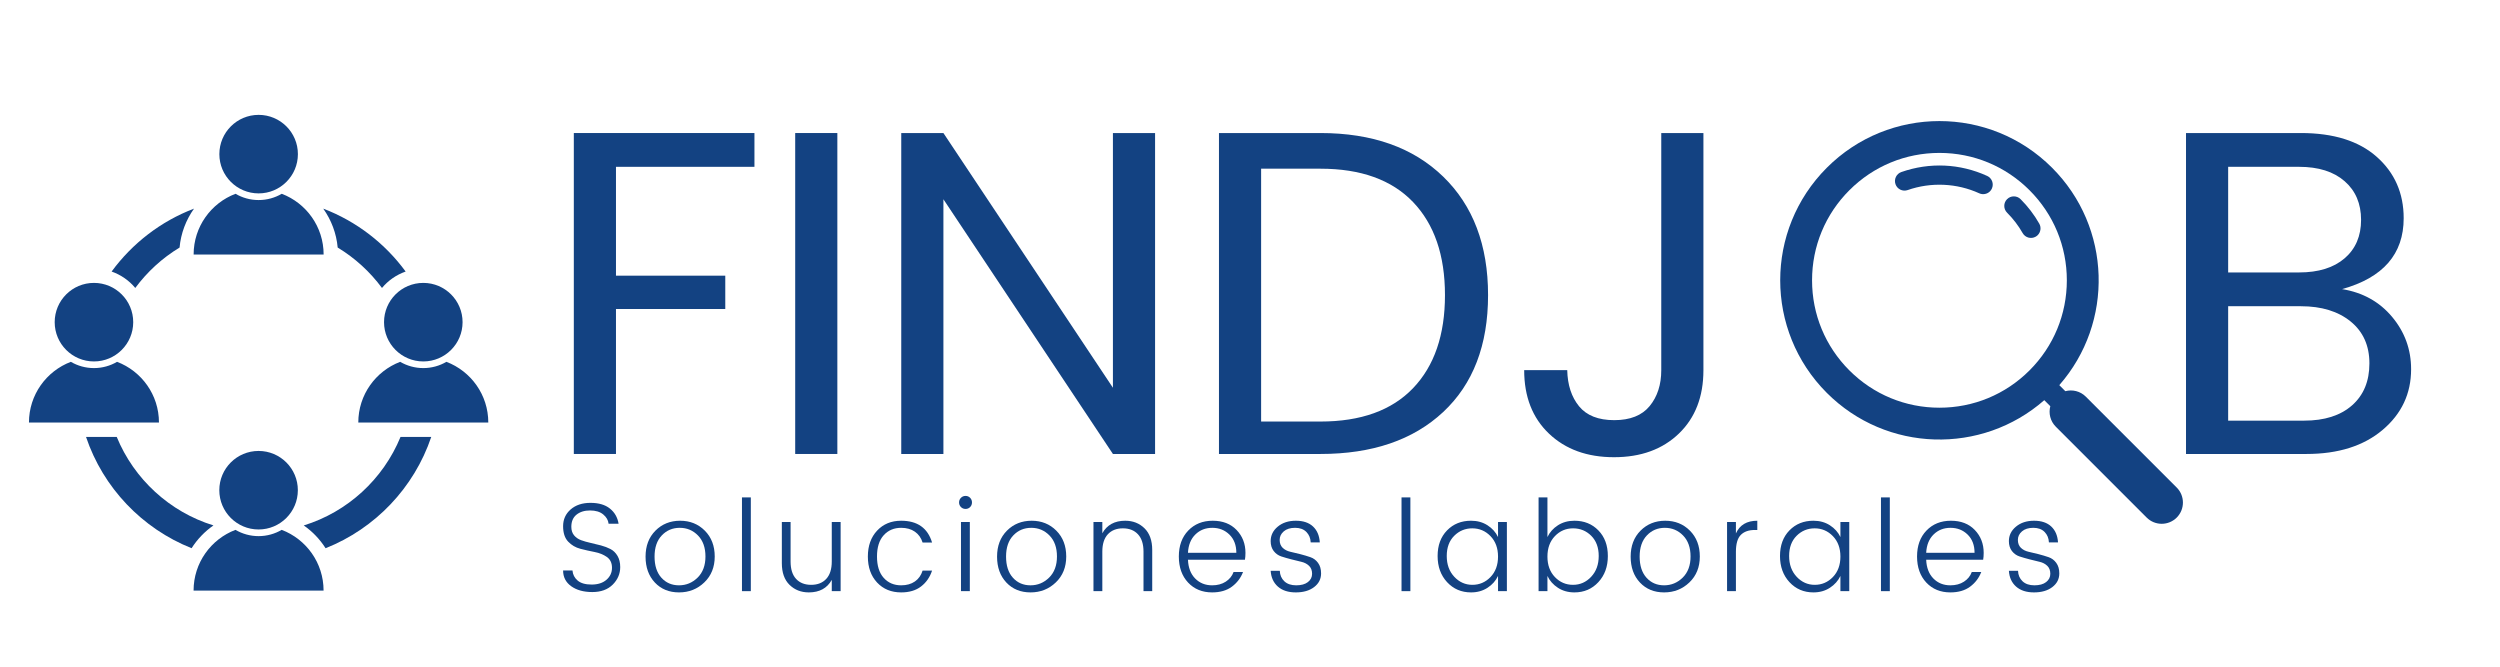 <?xml version="1.0" encoding="UTF-8"?>
<svg xmlns="http://www.w3.org/2000/svg" xmlns:xlink="http://www.w3.org/1999/xlink" width="1500" zoomAndPan="magnify" viewBox="0 0 1125 300" height="400" preserveAspectRatio="xMidYMid meet" version="1.0">
  <defs>
    <g></g>
    <clipPath id="4360d7c9ff">
      <path d="M 13 51.691 L 219.727 51.691 L 219.727 266 L 13 266 Z M 13 51.691 " clip-rule="nonzero"></path>
    </clipPath>
  </defs>
  <g fill="#134282" fill-opacity="1">
    <g transform="translate(242.594, 204.288)">
      <g>
        <path d="M 15.625 0 L 15.625 -144.422 L 96.906 -144.422 L 96.906 -129.219 L 34.594 -129.219 L 34.594 -80.234 L 83.781 -80.234 L 83.781 -65.234 L 34.594 -65.234 L 34.594 0 Z M 15.625 0 "></path>
      </g>
    </g>
  </g>
  <g fill="#134282" fill-opacity="1">
    <g transform="translate(342.214, 204.288)">
      <g>
        <path d="M 15.625 0 L 15.625 -144.422 L 34.594 -144.422 L 34.594 0 Z M 15.625 0 "></path>
      </g>
    </g>
  </g>
  <g fill="#134282" fill-opacity="1">
    <g transform="translate(389.94, 204.288)">
      <g>
        <path d="M 110.875 -144.422 L 129.844 -144.422 L 129.844 0 L 110.875 0 L 34.594 -114.625 L 34.594 0 L 15.625 0 L 15.625 -144.422 L 34.594 -144.422 L 110.875 -29.797 Z M 110.875 -144.422 "></path>
      </g>
    </g>
  </g>
  <g fill="#134282" fill-opacity="1">
    <g transform="translate(532.909, 204.288)">
      <g>
        <path d="M 34.594 -14.594 L 61.266 -14.594 C 79.473 -14.594 93.367 -19.594 102.953 -29.594 C 112.535 -39.594 117.328 -53.555 117.328 -71.484 C 117.328 -89.41 112.535 -103.375 102.953 -113.375 C 93.367 -123.375 79.473 -128.375 61.266 -128.375 L 34.594 -128.375 Z M 61.266 -144.422 C 84.609 -144.422 103.02 -137.891 116.5 -124.828 C 129.977 -111.773 136.719 -93.992 136.719 -71.484 C 136.719 -48.973 129.977 -31.43 116.5 -18.859 C 103.02 -6.285 84.609 0 61.266 0 L 15.625 0 L 15.625 -144.422 Z M 61.266 -144.422 "></path>
      </g>
    </g>
  </g>
  <g fill="#134282" fill-opacity="1">
    <g transform="translate(675.461, 204.288)">
      <g>
        <path d="M 72.109 -37.719 L 72.109 -144.422 L 91.078 -144.422 L 91.078 -37.719 C 91.078 -25.77 87.395 -16.254 80.031 -9.172 C 72.664 -2.086 62.938 1.453 50.844 1.453 C 38.758 1.453 29 -2.086 21.562 -9.172 C 14.133 -16.254 10.422 -25.77 10.422 -37.719 L 29.797 -37.719 C 29.941 -31.051 31.711 -25.633 35.109 -21.469 C 38.516 -17.301 43.797 -15.219 50.953 -15.219 C 58.109 -15.219 63.422 -17.332 66.891 -21.562 C 70.367 -25.801 72.109 -31.188 72.109 -37.719 Z M 72.109 -37.719 "></path>
      </g>
    </g>
  </g>
  <g fill="#134282" fill-opacity="1">
    <g transform="translate(788.008, 204.288)">
      <g></g>
    </g>
  </g>
  <g fill="#134282" fill-opacity="1">
    <g transform="translate(848.03, 204.288)">
      <g></g>
    </g>
  </g>
  <g fill="#134282" fill-opacity="1">
    <g transform="translate(908.052, 204.288)">
      <g></g>
    </g>
  </g>
  <g fill="#134282" fill-opacity="1">
    <g transform="translate(968.078, 204.288)">
      <g>
        <path d="M 15.625 -144.422 L 67.312 -144.422 C 82.039 -144.422 93.43 -140.844 101.484 -133.688 C 109.547 -126.531 113.578 -117.328 113.578 -106.078 C 113.578 -89.961 104.336 -79.332 85.859 -74.188 C 95.172 -72.664 102.676 -68.5 108.375 -61.688 C 114.07 -54.875 116.922 -47.023 116.922 -38.141 C 116.922 -27.16 112.645 -18.055 104.094 -10.828 C 95.551 -3.609 84.125 0 69.812 0 L 15.625 0 Z M 34.594 -129.219 L 34.594 -81.688 L 66.484 -81.688 C 75.234 -81.688 82.07 -83.805 87 -88.047 C 91.938 -92.285 94.406 -98.051 94.406 -105.344 C 94.406 -112.645 91.938 -118.445 87 -122.75 C 82.07 -127.062 75.234 -129.219 66.484 -129.219 Z M 34.594 -15 L 68.781 -15 C 77.945 -15 85.133 -17.289 90.344 -21.875 C 95.551 -26.469 98.156 -32.758 98.156 -40.75 C 98.156 -48.738 95.344 -55.023 89.719 -59.609 C 84.094 -64.191 76.625 -66.484 67.312 -66.484 L 34.594 -66.484 Z M 34.594 -15 "></path>
      </g>
    </g>
  </g>
  <path fill="#134282" d="M 916.977 105.809 C 916.707 106.074 916.402 106.309 916.055 106.508 C 913.992 107.68 911.367 106.957 910.195 104.895 C 908.293 101.547 905.934 98.457 903.184 95.707 C 901.504 94.027 901.504 91.305 903.184 89.625 C 904.863 87.949 907.586 87.949 909.266 89.625 C 912.559 92.922 915.387 96.629 917.672 100.645 C 918.648 102.363 918.309 104.473 916.977 105.809 " fill-opacity="1" fill-rule="nonzero"></path>
  <path fill="#134282" d="M 895.477 86.113 C 894.242 87.348 892.328 87.75 890.648 86.984 C 880.617 82.398 868.883 81.871 858.457 85.531 C 856.215 86.32 853.762 85.141 852.977 82.898 C 852.188 80.66 853.371 78.207 855.609 77.418 C 868.293 72.965 882.008 73.582 894.219 79.164 C 896.379 80.148 897.332 82.699 896.344 84.859 C 896.125 85.34 895.828 85.762 895.477 86.113 " fill-opacity="1" fill-rule="nonzero"></path>
  <path fill="#134282" d="M 930.078 126.141 C 930.078 141.453 924.113 155.848 913.285 166.676 C 902.457 177.504 888.062 183.469 872.75 183.469 C 857.438 183.469 843.043 177.504 832.215 166.676 C 821.387 155.848 815.426 141.453 815.426 126.141 C 815.426 110.828 821.387 96.434 832.215 85.605 C 843.043 74.777 857.438 68.812 872.75 68.812 C 888.062 68.812 902.457 74.777 913.285 85.605 C 924.113 96.434 930.078 110.828 930.078 126.141 Z M 822.082 75.473 C 794.098 103.453 794.098 148.824 822.082 176.809 C 848.93 203.656 891.781 204.742 919.926 180.074 L 922.641 182.789 C 921.793 185.973 922.609 189.512 925.109 192.012 L 966.008 232.91 C 969.738 236.641 975.789 236.641 979.52 232.91 C 983.25 229.18 983.25 223.129 979.52 219.398 L 938.621 178.5 C 936.121 176 932.586 175.184 929.398 176.031 L 926.684 173.316 C 951.355 145.172 950.27 102.32 923.418 75.473 C 895.438 47.488 850.066 47.488 822.082 75.473 " fill-opacity="1" fill-rule="nonzero"></path>
  <g clip-path="url(#4360d7c9ff)">
    <path fill="#134282" d="M 87.109 265.762 L 145.609 265.762 C 145.609 253.27 137.777 242.629 126.766 238.434 C 123.707 240.223 120.152 241.258 116.359 241.258 C 112.566 241.258 109.016 240.223 105.961 238.434 C 94.941 242.629 87.109 253.27 87.109 265.762 Z M 116.359 202.926 C 106.598 202.926 98.688 210.828 98.688 220.59 C 98.688 230.34 106.598 238.262 116.359 238.262 C 126.121 238.262 134.031 230.34 134.031 220.59 C 134.031 210.828 126.121 202.926 116.359 202.926 Z M 161.234 190.148 L 219.734 190.148 C 219.734 177.652 211.902 167.016 200.887 162.82 C 197.832 164.609 194.277 165.637 190.484 165.637 C 186.695 165.637 183.141 164.609 180.078 162.82 C 169.07 167.016 161.234 177.652 161.234 190.148 Z M 190.484 127.305 C 180.723 127.305 172.816 135.215 172.816 144.977 C 172.816 154.727 180.723 162.648 190.484 162.648 C 200.246 162.648 208.156 154.727 208.156 144.977 C 208.156 135.215 200.246 127.305 190.484 127.305 Z M 52.68 162.82 C 49.625 164.609 46.07 165.637 42.281 165.637 C 38.488 165.637 34.934 164.609 31.879 162.82 C 20.863 167.016 13.031 177.652 13.031 190.148 L 71.531 190.148 C 71.531 177.652 63.695 167.016 52.68 162.82 Z M 24.609 144.977 C 24.609 154.727 32.52 162.648 42.281 162.648 C 52.043 162.648 59.949 154.727 59.949 144.977 C 59.949 135.215 52.043 127.305 42.281 127.305 C 32.52 127.305 24.609 135.215 24.609 144.977 Z M 126.789 87.203 C 123.73 88.992 120.176 90.023 116.383 90.023 C 112.59 90.023 109.035 88.992 105.98 87.203 C 94.965 91.395 87.133 102.039 87.133 114.531 L 145.633 114.531 C 145.633 102.039 137.801 91.395 126.789 87.203 Z M 116.383 51.691 C 126.145 51.691 134.055 59.602 134.055 69.363 C 134.055 79.113 126.145 87.027 116.383 87.027 C 106.621 87.027 98.711 79.113 98.711 69.363 C 98.711 59.602 106.621 51.691 116.383 51.691 " fill-opacity="1" fill-rule="nonzero"></path>
  </g>
  <path fill="#134282" d="M 180.23 196.629 C 172.445 215.594 156.453 230.352 136.691 236.449 C 140.629 239.195 143.965 242.691 146.508 246.703 C 168.82 237.855 186.348 219.48 194.059 196.629 Z M 171.891 129.582 C 174.672 126.23 178.348 123.664 182.535 122.195 C 173.238 109.508 160.387 99.566 145.453 93.879 C 149.082 98.984 151.387 105.012 151.957 111.398 C 159.738 116.105 166.508 122.301 171.891 129.582 Z M 96.051 236.438 C 76.305 230.332 60.32 215.582 52.535 196.629 L 38.715 196.629 C 46.418 219.469 63.934 237.832 86.215 246.691 C 88.766 242.684 92.109 239.184 96.051 236.438 Z M 50.23 122.195 C 59.531 109.508 72.379 99.566 87.312 93.879 C 83.684 98.984 81.379 105.012 80.809 111.398 C 73.027 116.105 66.258 122.301 60.875 129.582 C 58.094 126.23 54.418 123.664 50.23 122.195 " fill-opacity="1" fill-rule="nonzero"></path>
  <g fill="#134282" fill-opacity="1">
    <g transform="translate(249.974, 266.019)">
      <g>
        <path d="M 7.125 -28.953 C 7.125 -27.398 7.531 -26.129 8.344 -25.141 C 9.164 -24.148 10.223 -23.414 11.516 -22.938 C 12.805 -22.469 14.227 -22.062 15.781 -21.719 C 17.344 -21.375 18.898 -20.992 20.453 -20.578 C 22.016 -20.16 23.441 -19.617 24.734 -18.953 C 26.023 -18.285 27.078 -17.266 27.891 -15.891 C 28.711 -14.523 29.125 -12.836 29.125 -10.828 C 29.125 -7.828 28.004 -5.203 25.766 -2.953 C 23.523 -0.711 20.457 0.406 16.562 0.406 C 12.664 0.406 9.5 -0.469 7.062 -2.219 C 4.633 -3.969 3.422 -6.328 3.422 -9.297 L 7.641 -9.297 C 7.785 -7.473 8.562 -5.961 9.969 -4.766 C 11.375 -3.566 13.473 -2.969 16.266 -2.969 C 19.066 -2.969 21.289 -3.688 22.938 -5.125 C 24.594 -6.57 25.422 -8.367 25.422 -10.516 C 25.422 -12.66 24.66 -14.273 23.141 -15.359 C 21.617 -16.441 19.785 -17.191 17.641 -17.609 C 15.492 -18.023 13.348 -18.508 11.203 -19.062 C 9.055 -19.613 7.223 -20.688 5.703 -22.281 C 4.18 -23.883 3.422 -26.203 3.422 -29.234 C 3.422 -32.273 4.551 -34.785 6.812 -36.766 C 9.07 -38.742 12.051 -39.734 15.75 -39.734 C 19.457 -39.734 22.375 -38.875 24.5 -37.156 C 26.633 -35.445 27.93 -33.172 28.391 -30.328 L 23.891 -30.328 C 23.734 -31.922 22.93 -33.316 21.484 -34.516 C 20.047 -35.711 18.07 -36.312 15.562 -36.312 C 13.051 -36.312 11.016 -35.68 9.453 -34.422 C 7.898 -33.172 7.125 -31.348 7.125 -28.953 Z M 7.125 -28.953 "></path>
      </g>
    </g>
  </g>
  <g fill="#134282" fill-opacity="1">
    <g transform="translate(288.221, 266.019)">
      <g>
        <path d="M 17.328 -2.625 C 20.555 -2.625 23.348 -3.781 25.703 -6.094 C 28.055 -8.414 29.234 -11.582 29.234 -15.594 C 29.234 -19.602 28.113 -22.754 25.875 -25.047 C 23.633 -27.348 20.898 -28.5 17.672 -28.5 C 14.441 -28.5 11.742 -27.359 9.578 -25.078 C 7.41 -22.797 6.328 -19.625 6.328 -15.562 C 6.328 -11.5 7.352 -8.328 9.406 -6.047 C 11.457 -3.766 14.098 -2.625 17.328 -2.625 Z M 17.344 0.562 C 12.883 0.562 9.258 -0.914 6.469 -3.875 C 3.676 -6.844 2.281 -10.727 2.281 -15.531 C 2.281 -20.344 3.758 -24.238 6.719 -27.219 C 9.688 -30.195 13.395 -31.688 17.844 -31.688 C 22.289 -31.688 25.992 -30.195 28.953 -27.219 C 31.922 -24.238 33.406 -20.363 33.406 -15.594 C 33.406 -10.82 31.844 -6.938 28.719 -3.938 C 25.602 -0.938 21.812 0.562 17.344 0.562 Z M 17.344 0.562 "></path>
      </g>
    </g>
  </g>
  <g fill="#134282" fill-opacity="1">
    <g transform="translate(329.604, 266.019)">
      <g>
        <path d="M 4.281 0 L 4.281 -42.188 L 8.266 -42.188 L 8.266 0 Z M 4.281 0 "></path>
      </g>
    </g>
  </g>
  <g fill="#134282" fill-opacity="1">
    <g transform="translate(347.844, 266.019)">
      <g>
        <path d="M 26.453 -31.125 L 30.438 -31.125 L 30.438 0 L 26.453 0 L 26.453 -5.078 C 24.359 -1.316 20.914 0.562 16.125 0.562 C 12.664 0.562 9.773 -0.566 7.453 -2.828 C 5.141 -5.086 3.984 -8.344 3.984 -12.594 L 3.984 -31.125 L 7.922 -31.125 L 7.922 -13.344 C 7.922 -9.914 8.742 -7.305 10.391 -5.516 C 12.047 -3.734 14.305 -2.844 17.172 -2.844 C 20.047 -2.844 22.312 -3.734 23.969 -5.516 C 25.625 -7.305 26.453 -9.914 26.453 -13.344 Z M 26.453 -31.125 "></path>
      </g>
    </g>
  </g>
  <g fill="#134282" fill-opacity="1">
    <g transform="translate(388.257, 266.019)">
      <g>
        <path d="M 6.438 -3.875 C 3.664 -6.844 2.281 -10.738 2.281 -15.562 C 2.281 -20.383 3.664 -24.273 6.438 -27.234 C 9.219 -30.203 12.828 -31.688 17.266 -31.688 C 24.566 -31.688 29.203 -28.422 31.172 -21.891 L 26.906 -21.891 C 26.258 -23.973 25.109 -25.594 23.453 -26.75 C 21.797 -27.914 19.734 -28.5 17.266 -28.5 C 14.035 -28.5 11.414 -27.383 9.406 -25.156 C 7.395 -22.938 6.391 -19.742 6.391 -15.578 C 6.391 -11.422 7.395 -8.223 9.406 -5.984 C 11.414 -3.742 14.035 -2.625 17.266 -2.625 C 19.734 -2.625 21.797 -3.203 23.453 -4.359 C 25.109 -5.516 26.258 -7.141 26.906 -9.234 L 31.172 -9.234 C 30.191 -6.266 28.539 -3.891 26.219 -2.109 C 23.906 -0.328 20.922 0.562 17.266 0.562 C 12.828 0.562 9.219 -0.914 6.438 -3.875 Z M 6.438 -3.875 "></path>
      </g>
    </g>
  </g>
  <g fill="#134282" fill-opacity="1">
    <g transform="translate(428.157, 266.019)">
      <g>
        <path d="M 9.234 -39.922 C 9.234 -39.109 8.957 -38.414 8.406 -37.844 C 7.852 -37.281 7.164 -37 6.344 -37 C 5.531 -37 4.836 -37.281 4.266 -37.844 C 3.703 -38.414 3.422 -39.109 3.422 -39.922 C 3.422 -40.742 3.703 -41.438 4.266 -42 C 4.836 -42.57 5.531 -42.859 6.344 -42.859 C 7.164 -42.859 7.852 -42.57 8.406 -42 C 8.957 -41.438 9.234 -40.742 9.234 -39.922 Z M 4.281 0 L 4.281 -31.125 L 8.266 -31.125 L 8.266 0 Z M 4.281 0 "></path>
      </g>
    </g>
  </g>
  <g fill="#134282" fill-opacity="1">
    <g transform="translate(446.398, 266.019)">
      <g>
        <path d="M 17.328 -2.625 C 20.555 -2.625 23.348 -3.781 25.703 -6.094 C 28.055 -8.414 29.234 -11.582 29.234 -15.594 C 29.234 -19.602 28.113 -22.754 25.875 -25.047 C 23.633 -27.348 20.898 -28.5 17.672 -28.5 C 14.441 -28.5 11.742 -27.359 9.578 -25.078 C 7.41 -22.797 6.328 -19.625 6.328 -15.562 C 6.328 -11.5 7.352 -8.328 9.406 -6.047 C 11.457 -3.766 14.098 -2.625 17.328 -2.625 Z M 17.344 0.562 C 12.883 0.562 9.258 -0.914 6.469 -3.875 C 3.676 -6.844 2.281 -10.727 2.281 -15.531 C 2.281 -20.344 3.758 -24.238 6.719 -27.219 C 9.688 -30.195 13.395 -31.688 17.844 -31.688 C 22.289 -31.688 25.992 -30.195 28.953 -27.219 C 31.922 -24.238 33.406 -20.363 33.406 -15.594 C 33.406 -10.82 31.844 -6.938 28.719 -3.938 C 25.602 -0.938 21.812 0.562 17.344 0.562 Z M 17.344 0.562 "></path>
      </g>
    </g>
  </g>
  <g fill="#134282" fill-opacity="1">
    <g transform="translate(487.78, 266.019)">
      <g>
        <path d="M 8.266 -31.125 L 8.266 -26.047 C 10.359 -29.805 13.797 -31.688 18.578 -31.688 C 22.035 -31.688 24.922 -30.555 27.234 -28.297 C 29.555 -26.035 30.719 -22.781 30.719 -18.531 L 30.719 0 L 26.797 0 L 26.797 -17.781 C 26.797 -21.195 25.969 -23.797 24.312 -25.578 C 22.656 -27.367 20.391 -28.266 17.516 -28.266 C 14.648 -28.266 12.391 -27.367 10.734 -25.578 C 9.086 -23.797 8.266 -21.195 8.266 -17.781 L 8.266 0 L 4.281 0 L 4.281 -31.125 Z M 8.266 -31.125 "></path>
      </g>
    </g>
  </g>
  <g fill="#134282" fill-opacity="1">
    <g transform="translate(528.193, 266.019)">
      <g>
        <path d="M 17.266 0.562 C 12.828 0.562 9.219 -0.914 6.438 -3.875 C 3.664 -6.844 2.281 -10.75 2.281 -15.594 C 2.281 -20.438 3.691 -24.328 6.516 -27.266 C 9.348 -30.211 13.016 -31.688 17.516 -31.688 C 22.023 -31.688 25.609 -30.301 28.266 -27.531 C 30.93 -24.758 32.266 -21.32 32.266 -17.219 C 32.266 -16.113 32.188 -15.086 32.031 -14.141 L 6.391 -14.141 C 6.535 -10.566 7.613 -7.754 9.625 -5.703 C 11.645 -3.648 14.191 -2.625 17.266 -2.625 C 19.66 -2.625 21.703 -3.172 23.391 -4.266 C 25.086 -5.367 26.258 -6.816 26.906 -8.609 L 31.172 -8.609 C 30.148 -5.941 28.477 -3.742 26.156 -2.016 C 23.844 -0.297 20.879 0.562 17.266 0.562 Z M 28.156 -17.266 C 28.156 -20.691 27.117 -23.422 25.047 -25.453 C 22.973 -27.484 20.406 -28.5 17.344 -28.5 C 14.289 -28.5 11.75 -27.5 9.719 -25.5 C 7.688 -23.508 6.578 -20.766 6.391 -17.266 Z M 28.156 -17.266 "></path>
      </g>
    </g>
  </g>
  <g fill="#134282" fill-opacity="1">
    <g transform="translate(568.378, 266.019)">
      <g>
        <path d="M 3.422 -22.516 C 3.422 -25.098 4.484 -27.27 6.609 -29.031 C 8.734 -30.801 11.445 -31.688 14.75 -31.688 C 18.062 -31.688 20.641 -30.82 22.484 -29.094 C 24.328 -27.363 25.344 -24.977 25.531 -21.938 L 21.438 -21.938 C 21.352 -23.844 20.703 -25.41 19.484 -26.641 C 18.273 -27.879 16.586 -28.5 14.422 -28.5 C 12.254 -28.5 10.551 -27.969 9.312 -26.906 C 8.082 -25.844 7.469 -24.562 7.469 -23.062 C 7.469 -21.562 7.922 -20.375 8.828 -19.5 C 9.742 -18.625 10.895 -18.031 12.281 -17.719 C 13.664 -17.414 15.164 -17.055 16.781 -16.641 C 18.395 -16.223 19.895 -15.773 21.281 -15.297 C 22.676 -14.828 23.828 -13.973 24.734 -12.734 C 25.648 -11.504 26.109 -9.922 26.109 -7.984 C 26.109 -5.473 25.062 -3.422 22.969 -1.828 C 20.883 -0.234 18.141 0.562 14.734 0.562 C 11.336 0.562 8.648 -0.305 6.672 -2.047 C 4.691 -3.797 3.609 -6.172 3.422 -9.172 L 7.531 -9.172 C 7.602 -7.234 8.285 -5.656 9.578 -4.438 C 10.867 -3.227 12.645 -2.625 14.906 -2.625 C 17.164 -2.625 18.922 -3.109 20.172 -4.078 C 21.43 -5.047 22.062 -6.289 22.062 -7.812 C 22.062 -9.332 21.602 -10.531 20.688 -11.406 C 19.781 -12.281 18.629 -12.879 17.234 -13.203 C 15.848 -13.523 14.348 -13.895 12.734 -14.312 C 11.117 -14.727 9.617 -15.16 8.234 -15.609 C 6.848 -16.066 5.695 -16.883 4.781 -18.062 C 3.875 -19.25 3.422 -20.734 3.422 -22.516 Z M 3.422 -22.516 "></path>
      </g>
    </g>
  </g>
  <g fill="#134282" fill-opacity="1">
    <g transform="translate(603.605, 266.019)">
      <g></g>
    </g>
  </g>
  <g fill="#134282" fill-opacity="1">
    <g transform="translate(626.405, 266.019)">
      <g>
        <path d="M 4.281 0 L 4.281 -42.188 L 8.266 -42.188 L 8.266 0 Z M 4.281 0 "></path>
      </g>
    </g>
  </g>
  <g fill="#134282" fill-opacity="1">
    <g transform="translate(644.645, 266.019)">
      <g>
        <path d="M 26.078 -6.344 C 28.336 -8.688 29.469 -11.758 29.469 -15.562 C 29.469 -19.363 28.336 -22.43 26.078 -24.766 C 23.816 -27.098 21.086 -28.266 17.891 -28.266 C 14.703 -28.266 11.988 -27.145 9.75 -24.906 C 7.508 -22.664 6.391 -19.633 6.391 -15.812 C 6.391 -12 7.52 -8.883 9.781 -6.469 C 12.039 -4.051 14.754 -2.844 17.922 -2.844 C 21.098 -2.844 23.816 -4.008 26.078 -6.344 Z M 17.328 0.562 C 12.992 0.562 9.398 -0.973 6.547 -4.047 C 3.703 -7.117 2.281 -11.039 2.281 -15.812 C 2.281 -20.582 3.691 -24.422 6.516 -27.328 C 9.348 -30.234 12.953 -31.688 17.328 -31.688 C 20.141 -31.688 22.609 -31.004 24.734 -29.641 C 26.867 -28.273 28.445 -26.508 29.469 -24.344 L 29.469 -31.125 L 33.453 -31.125 L 33.453 0 L 29.469 0 L 29.469 -6.844 C 28.445 -4.676 26.867 -2.898 24.734 -1.516 C 22.609 -0.129 20.141 0.562 17.328 0.562 Z M 17.328 0.562 "></path>
      </g>
    </g>
  </g>
  <g fill="#134282" fill-opacity="1">
    <g transform="translate(688.08, 266.019)">
      <g>
        <path d="M 19.766 -2.844 C 22.961 -2.844 25.691 -4.051 27.953 -6.469 C 30.211 -8.883 31.344 -12 31.344 -15.812 C 31.344 -19.633 30.223 -22.664 27.984 -24.906 C 25.742 -27.145 23.016 -28.266 19.797 -28.266 C 16.586 -28.266 13.863 -27.098 11.625 -24.766 C 9.383 -22.43 8.266 -19.363 8.266 -15.562 C 8.266 -11.758 9.383 -8.688 11.625 -6.344 C 13.863 -4.008 16.578 -2.844 19.766 -2.844 Z M 20.406 -31.688 C 24.781 -31.688 28.379 -30.234 31.203 -27.328 C 34.035 -24.422 35.453 -20.582 35.453 -15.812 C 35.453 -11.039 34.023 -7.117 31.172 -4.047 C 28.328 -0.973 24.738 0.562 20.406 0.562 C 17.594 0.562 15.117 -0.129 12.984 -1.516 C 10.859 -2.898 9.285 -4.676 8.266 -6.844 L 8.266 0 L 4.281 0 L 4.281 -42.188 L 8.266 -42.188 L 8.266 -24.344 C 9.285 -26.508 10.859 -28.273 12.984 -29.641 C 15.117 -31.004 17.594 -31.688 20.406 -31.688 Z M 20.406 -31.688 "></path>
      </g>
    </g>
  </g>
  <g fill="#134282" fill-opacity="1">
    <g transform="translate(731.514, 266.019)">
      <g>
        <path d="M 17.328 -2.625 C 20.555 -2.625 23.348 -3.781 25.703 -6.094 C 28.055 -8.414 29.234 -11.582 29.234 -15.594 C 29.234 -19.602 28.113 -22.754 25.875 -25.047 C 23.633 -27.348 20.898 -28.5 17.672 -28.5 C 14.441 -28.5 11.742 -27.359 9.578 -25.078 C 7.41 -22.797 6.328 -19.625 6.328 -15.562 C 6.328 -11.5 7.352 -8.328 9.406 -6.047 C 11.457 -3.766 14.098 -2.625 17.328 -2.625 Z M 17.344 0.562 C 12.883 0.562 9.258 -0.914 6.469 -3.875 C 3.676 -6.844 2.281 -10.727 2.281 -15.531 C 2.281 -20.344 3.758 -24.238 6.719 -27.219 C 9.688 -30.195 13.395 -31.688 17.844 -31.688 C 22.289 -31.688 25.992 -30.195 28.953 -27.219 C 31.922 -24.238 33.406 -20.363 33.406 -15.594 C 33.406 -10.82 31.844 -6.938 28.719 -3.938 C 25.602 -0.938 21.812 0.562 17.344 0.562 Z M 17.344 0.562 "></path>
      </g>
    </g>
  </g>
  <g fill="#134282" fill-opacity="1">
    <g transform="translate(772.896, 266.019)">
      <g>
        <path d="M 8.266 -31.125 L 8.266 -25.984 C 9.973 -29.785 13.18 -31.688 17.891 -31.688 L 17.891 -27.531 L 16.766 -27.531 C 14.023 -27.531 11.922 -26.785 10.453 -25.297 C 8.992 -23.816 8.266 -21.273 8.266 -17.672 L 8.266 0 L 4.281 0 L 4.281 -31.125 Z M 8.266 -31.125 "></path>
      </g>
    </g>
  </g>
  <g fill="#134282" fill-opacity="1">
    <g transform="translate(798.717, 266.019)">
      <g>
        <path d="M 26.078 -6.344 C 28.336 -8.688 29.469 -11.758 29.469 -15.562 C 29.469 -19.363 28.336 -22.43 26.078 -24.766 C 23.816 -27.098 21.086 -28.266 17.891 -28.266 C 14.703 -28.266 11.988 -27.145 9.75 -24.906 C 7.508 -22.664 6.391 -19.633 6.391 -15.812 C 6.391 -12 7.52 -8.883 9.781 -6.469 C 12.039 -4.051 14.754 -2.844 17.922 -2.844 C 21.098 -2.844 23.816 -4.008 26.078 -6.344 Z M 17.328 0.562 C 12.992 0.562 9.398 -0.973 6.547 -4.047 C 3.703 -7.117 2.281 -11.039 2.281 -15.812 C 2.281 -20.582 3.691 -24.422 6.516 -27.328 C 9.348 -30.234 12.953 -31.688 17.328 -31.688 C 20.141 -31.688 22.609 -31.004 24.734 -29.641 C 26.867 -28.273 28.445 -26.508 29.469 -24.344 L 29.469 -31.125 L 33.453 -31.125 L 33.453 0 L 29.469 0 L 29.469 -6.844 C 28.445 -4.676 26.867 -2.898 24.734 -1.516 C 22.609 -0.129 20.141 0.562 17.328 0.562 Z M 17.328 0.562 "></path>
      </g>
    </g>
  </g>
  <g fill="#134282" fill-opacity="1">
    <g transform="translate(842.152, 266.019)">
      <g>
        <path d="M 4.281 0 L 4.281 -42.188 L 8.266 -42.188 L 8.266 0 Z M 4.281 0 "></path>
      </g>
    </g>
  </g>
  <g fill="#134282" fill-opacity="1">
    <g transform="translate(860.392, 266.019)">
      <g>
        <path d="M 17.266 0.562 C 12.828 0.562 9.219 -0.914 6.438 -3.875 C 3.664 -6.844 2.281 -10.75 2.281 -15.594 C 2.281 -20.438 3.691 -24.328 6.516 -27.266 C 9.348 -30.211 13.016 -31.688 17.516 -31.688 C 22.023 -31.688 25.609 -30.301 28.266 -27.531 C 30.93 -24.758 32.266 -21.32 32.266 -17.219 C 32.266 -16.113 32.188 -15.086 32.031 -14.141 L 6.391 -14.141 C 6.535 -10.566 7.613 -7.754 9.625 -5.703 C 11.645 -3.648 14.191 -2.625 17.266 -2.625 C 19.66 -2.625 21.703 -3.172 23.391 -4.266 C 25.086 -5.367 26.258 -6.816 26.906 -8.609 L 31.172 -8.609 C 30.148 -5.941 28.477 -3.742 26.156 -2.016 C 23.844 -0.297 20.879 0.562 17.266 0.562 Z M 28.156 -17.266 C 28.156 -20.691 27.117 -23.422 25.047 -25.453 C 22.973 -27.484 20.406 -28.5 17.344 -28.5 C 14.289 -28.5 11.75 -27.5 9.719 -25.5 C 7.688 -23.508 6.578 -20.766 6.391 -17.266 Z M 28.156 -17.266 "></path>
      </g>
    </g>
  </g>
  <g fill="#134282" fill-opacity="1">
    <g transform="translate(900.577, 266.019)">
      <g>
        <path d="M 3.422 -22.516 C 3.422 -25.098 4.484 -27.27 6.609 -29.031 C 8.734 -30.801 11.445 -31.688 14.75 -31.688 C 18.062 -31.688 20.641 -30.82 22.484 -29.094 C 24.328 -27.363 25.344 -24.977 25.531 -21.938 L 21.438 -21.938 C 21.352 -23.844 20.703 -25.41 19.484 -26.641 C 18.273 -27.879 16.586 -28.5 14.422 -28.5 C 12.254 -28.5 10.551 -27.969 9.312 -26.906 C 8.082 -25.844 7.469 -24.562 7.469 -23.062 C 7.469 -21.562 7.922 -20.375 8.828 -19.5 C 9.742 -18.625 10.895 -18.031 12.281 -17.719 C 13.664 -17.414 15.164 -17.055 16.781 -16.641 C 18.395 -16.223 19.895 -15.773 21.281 -15.297 C 22.676 -14.828 23.828 -13.973 24.734 -12.734 C 25.648 -11.504 26.109 -9.922 26.109 -7.984 C 26.109 -5.473 25.062 -3.422 22.969 -1.828 C 20.883 -0.234 18.141 0.562 14.734 0.562 C 11.336 0.562 8.648 -0.305 6.672 -2.047 C 4.691 -3.797 3.609 -6.172 3.422 -9.172 L 7.531 -9.172 C 7.602 -7.234 8.285 -5.656 9.578 -4.438 C 10.867 -3.227 12.645 -2.625 14.906 -2.625 C 17.164 -2.625 18.922 -3.109 20.172 -4.078 C 21.43 -5.047 22.062 -6.289 22.062 -7.812 C 22.062 -9.332 21.602 -10.531 20.688 -11.406 C 19.781 -12.281 18.629 -12.879 17.234 -13.203 C 15.848 -13.523 14.348 -13.895 12.734 -14.312 C 11.117 -14.727 9.617 -15.16 8.234 -15.609 C 6.848 -16.066 5.695 -16.883 4.781 -18.062 C 3.875 -19.25 3.422 -20.734 3.422 -22.516 Z M 3.422 -22.516 "></path>
      </g>
    </g>
  </g>
</svg>
